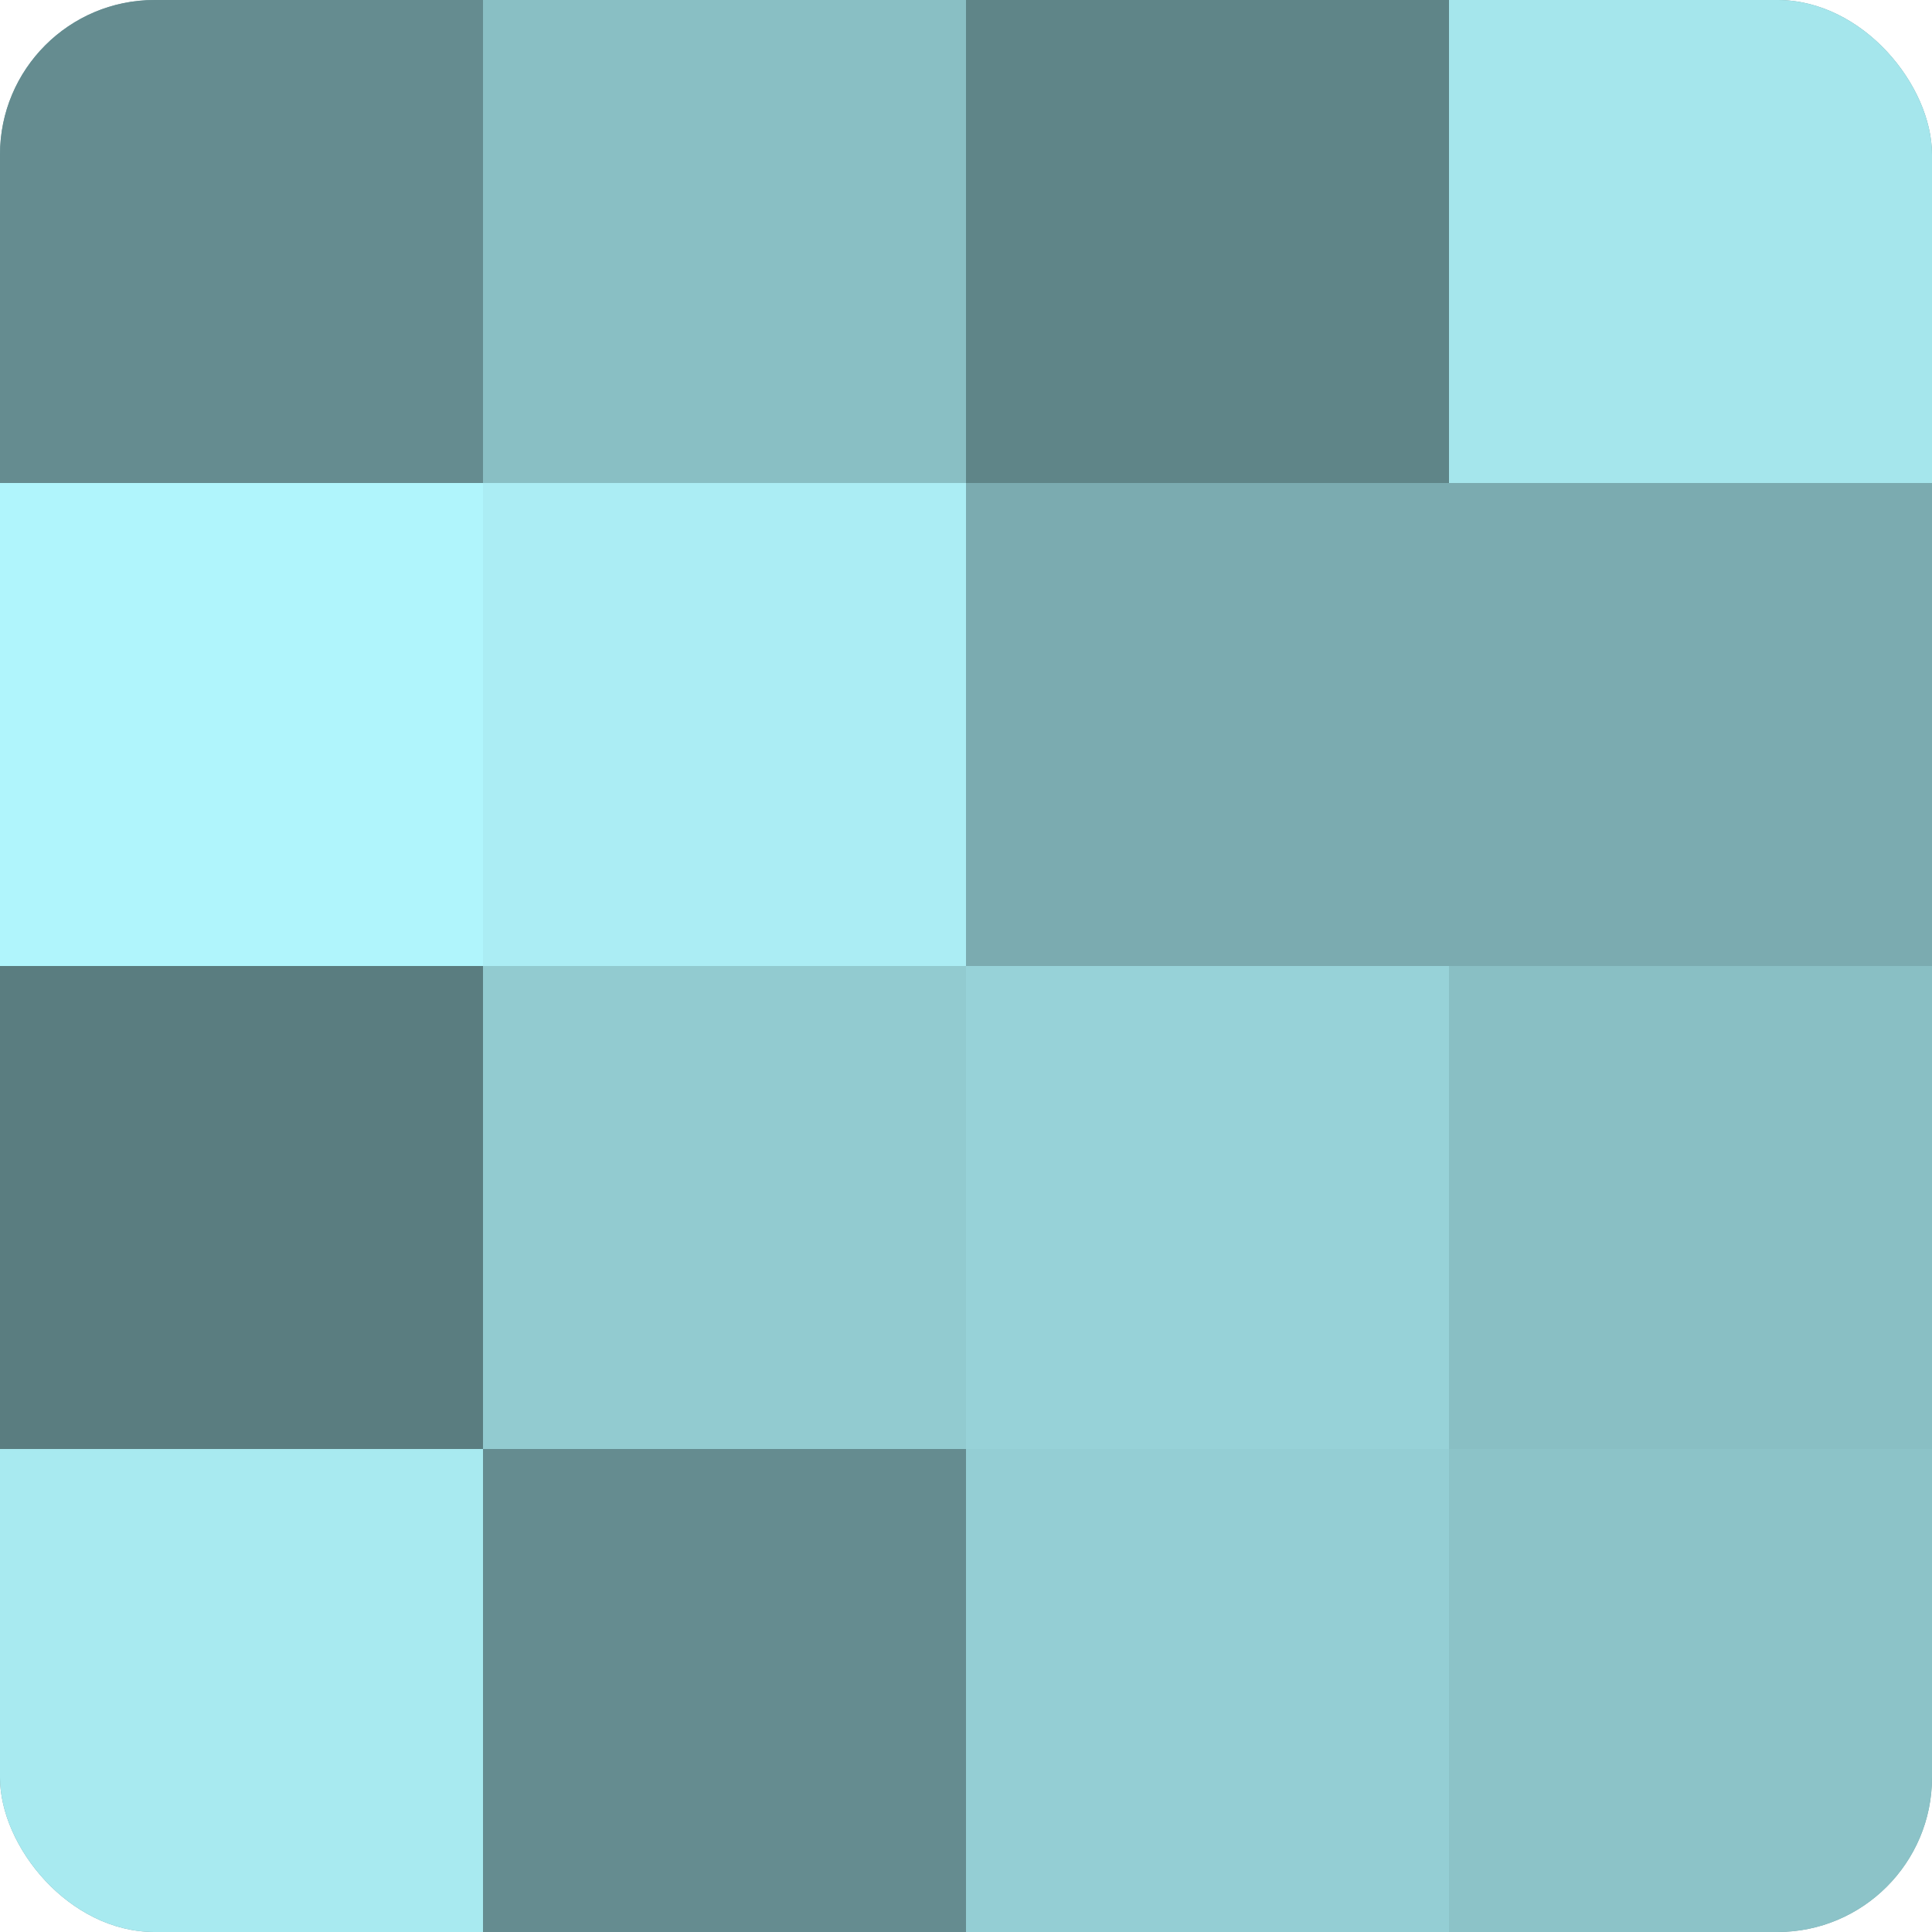 <?xml version="1.0" encoding="UTF-8"?>
<svg xmlns="http://www.w3.org/2000/svg" width="60" height="60" viewBox="0 0 100 100" preserveAspectRatio="xMidYMid meet"><defs><clipPath id="c" width="100" height="100"><rect width="100" height="100" rx="8" ry="8"/></clipPath></defs><g clip-path="url(#c)"><rect width="100" height="100" fill="#709ca0"/><rect width="25" height="25" fill="#658c90"/><rect y="25" width="25" height="25" fill="#b0f5fc"/><rect y="50" width="25" height="25" fill="#5a7d80"/><rect y="75" width="25" height="25" fill="#a8eaf0"/><rect x="25" width="25" height="25" fill="#89bfc4"/><rect x="25" y="25" width="25" height="25" fill="#abedf4"/><rect x="25" y="50" width="25" height="25" fill="#92cbd0"/><rect x="25" y="75" width="25" height="25" fill="#658c90"/><rect x="50" width="25" height="25" fill="#5f8588"/><rect x="50" y="25" width="25" height="25" fill="#7babb0"/><rect x="50" y="50" width="25" height="25" fill="#97d2d8"/><rect x="50" y="75" width="25" height="25" fill="#94ced4"/><rect x="75" width="25" height="25" fill="#a5e6ec"/><rect x="75" y="25" width="25" height="25" fill="#7babb0"/><rect x="75" y="50" width="25" height="25" fill="#89bfc4"/><rect x="75" y="75" width="25" height="25" fill="#8cc3c8"/></g></svg>
